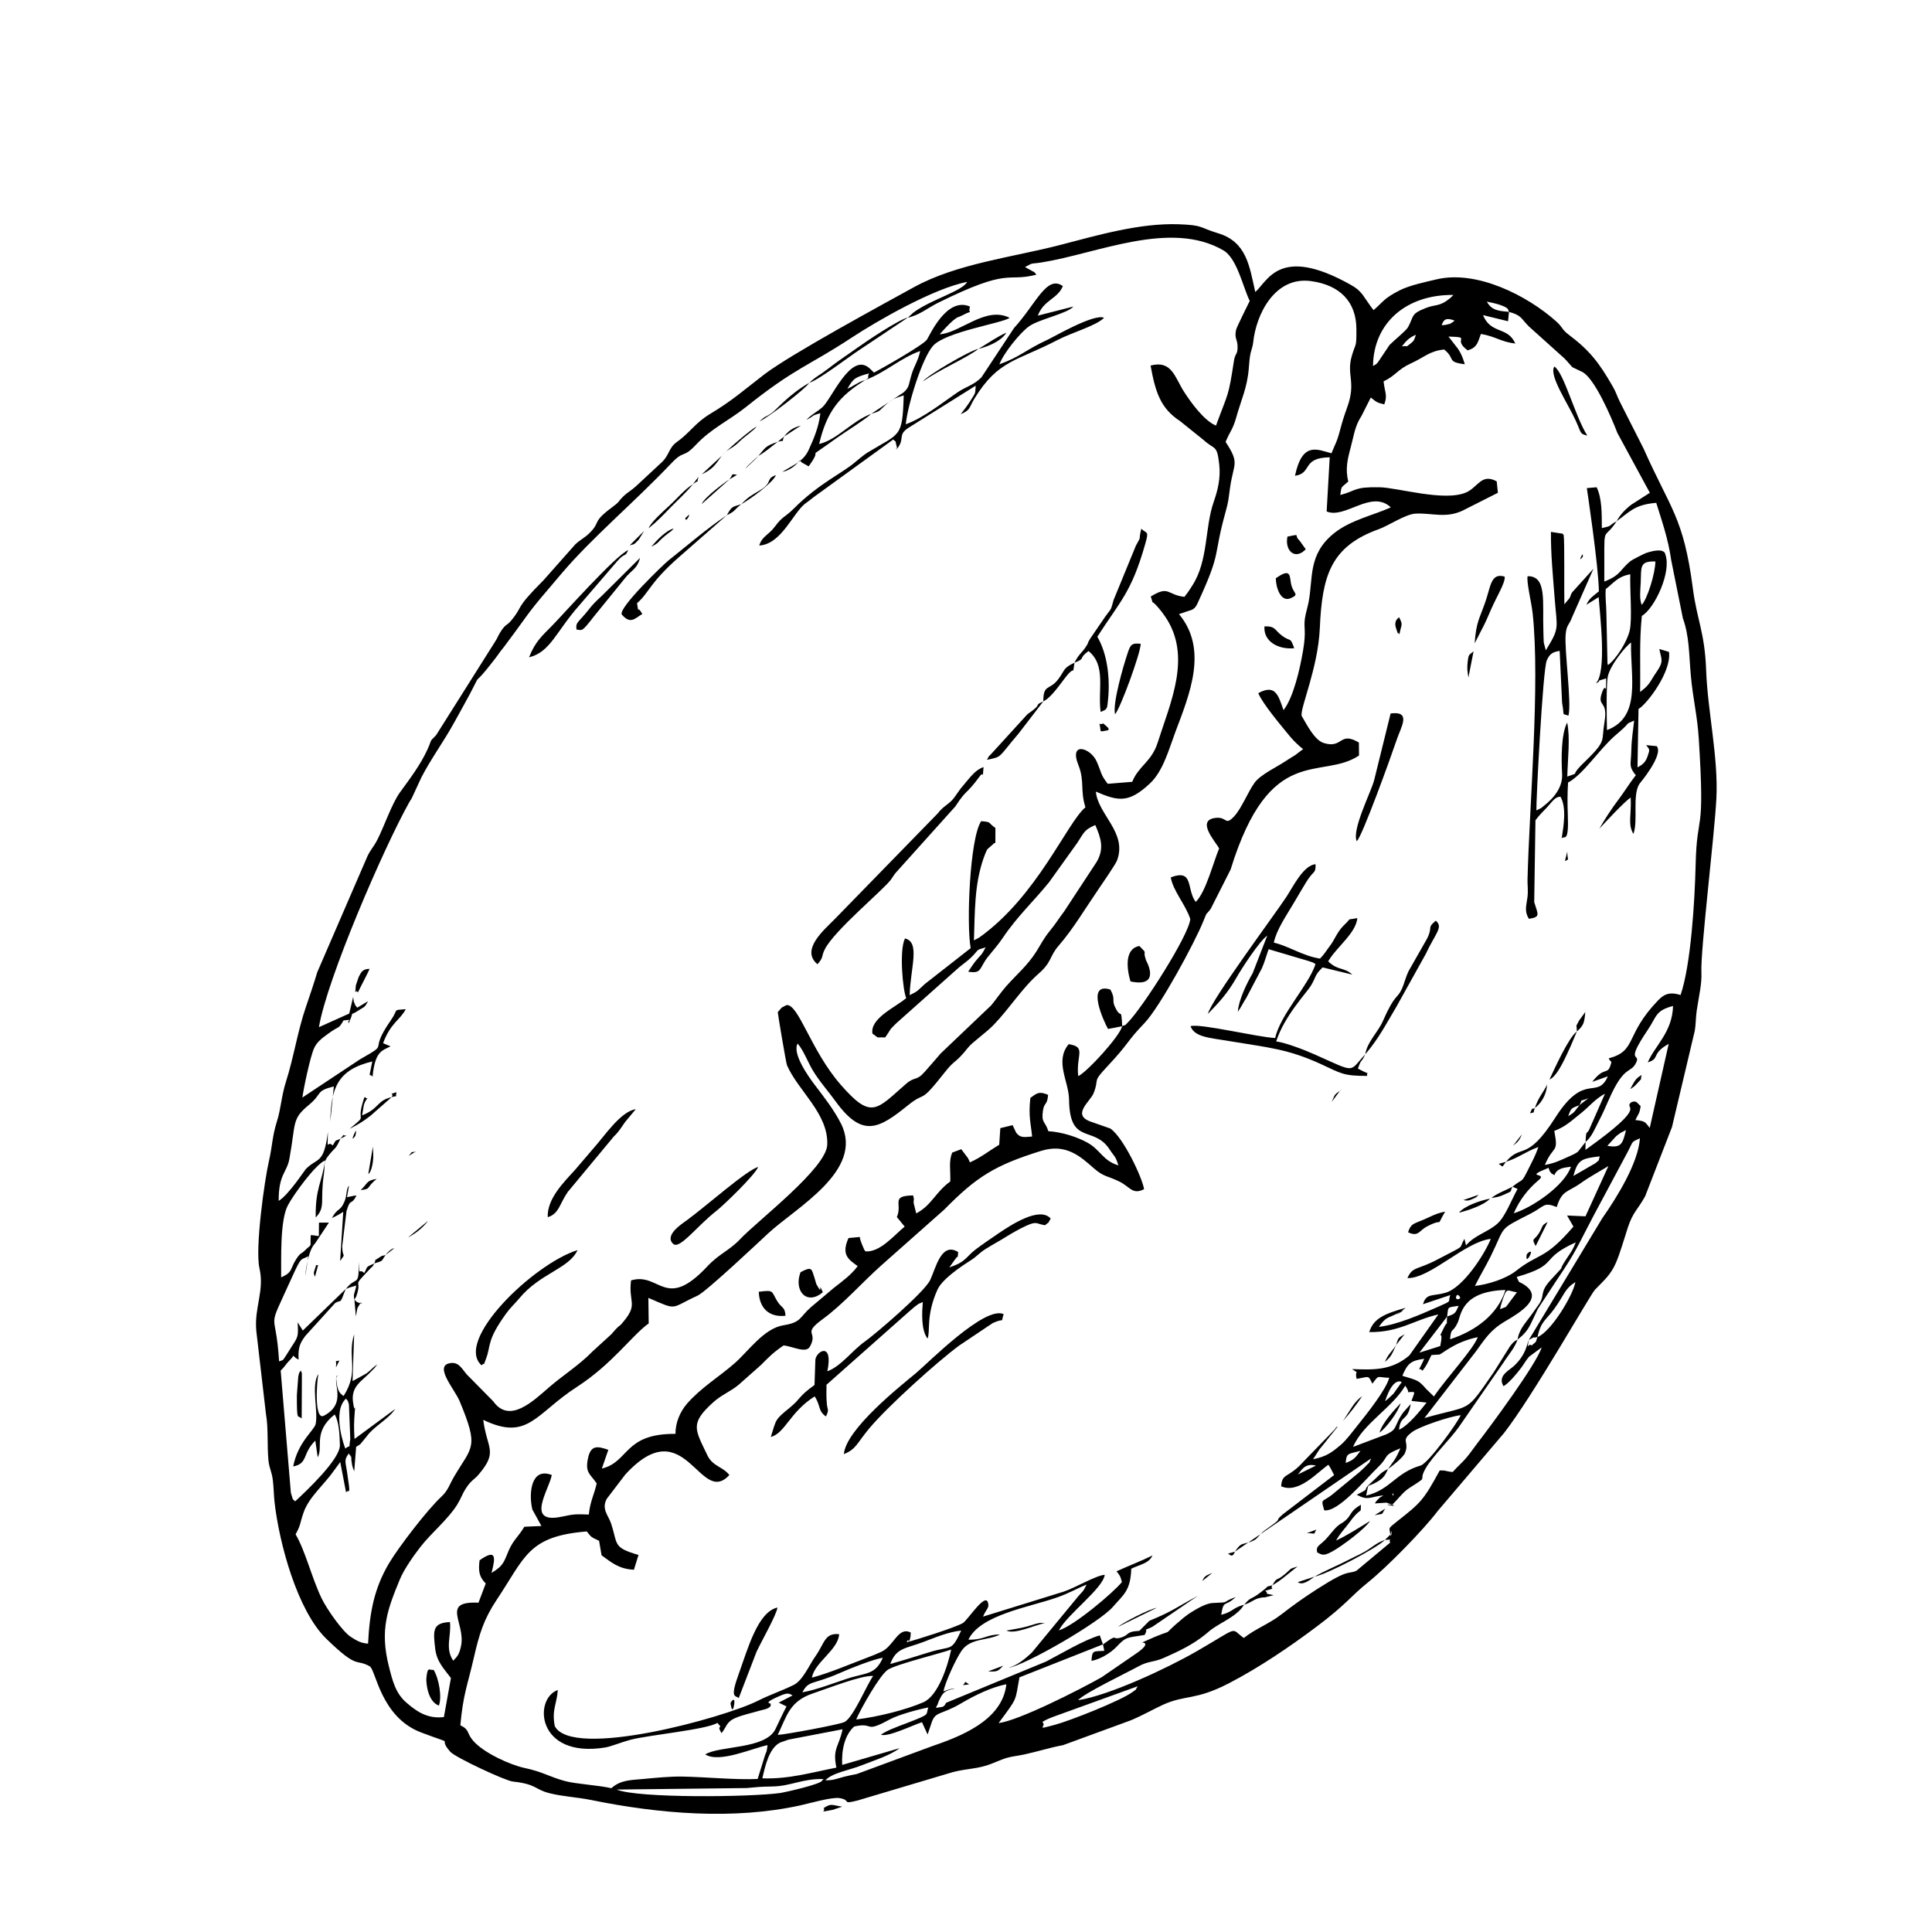 <?xml version="1.0" encoding="UTF-8"?>
<!-- Uploaded to: ICON Repo, www.svgrepo.com, Generator: ICON Repo Mixer Tools -->
<svg fill="#000000" width="800px" height="800px" version="1.1" viewBox="144 144 512 512" xmlns="http://www.w3.org/2000/svg">
 <g fill-rule="evenodd">
  <path d="m307.4 618.25 34.445-0.398c2.766-0.258 3.59-0.367 6.852-0.418 4.981-0.09 7.902-2.113 13.598-1.973-0.141 0.129-0.336 0.168-0.418 0.418-0.328 0.98-10.145 3.152-11.047 3.281-7.914 1.109-37.863 1.43-43.43-0.914zm58.254-5.812c-6.465 1.258-12.684 3.106-19.625 2.836 0.754-3.312 1.805-8.074 4.769-9.5 0.059-0.031 1.953-0.695 2.172-0.754l14.32-2.746c-1.012 4.809-2.707 5.019-1.637 10.164zm-2.894 3.363c1.734-1.992 6.457-2.699 9.711-4.016 2.957-1.191 7.25-2.469 9.945-4.504l-15.223 4.441c-0.227-3.957 0.676-7.973 3.184-10.184 5.562-1.238 2.379 1.965 9.43-1.875 2.231-1.219 7.328-2.617 10.227-3.172-0.883 2.102 1.109 1.539-6.18 4.324-2.223 0.844-4.91 1.824-6.398 2.894 1.785 0.715 8.164-2.391 10.871-3.312l1.496 3.262 0.941-2.766c1.07-3.57 2.34-2.191 7.883-5.453 3.898-2.301 8.211-4.344 12.051-5.098-1.062 9.77-12.527 13.953-19.953 16.512l-19.695 7.281c-5.633 1.043-5.356 1.676-8.293 1.668zm57.461-15.453c0.832-0.535 1.656-0.902 3.016-1.418l22.266-8.055c-0.891 1.348 0.051 0.484-1.258 1.457-3.332 2.461-16.918 7.746-20.508 8.707-6 1.617-2.082 0.516-3.512-0.695zm-70.117 3.422c2.43-5.047 3.106-8.914 9.332-11 3.926-1.309 12.863-4.859 15.969-4.621-1.617 2.121-5.227 11.027-7.617 12.207-1.367 0.676-15.77 3.344-17.684 3.41zm6.527-11.297c1.773-3.301 2.648-1.875 10.086-5.176 2.469-1.102 8.719-3.59 11.238-3.977-2.023 4.66-4.453 3.879-9.668 5.613-3.066 1.012-8.332 3.023-11.652 3.539zm14.27 7.199c1.199-2.809 6.289-11.863 8.422-13.199 2.371-1.488 13.824-4.266 16.75-5.324-0.871 4.203-3.391 12.219-7.367 13.965-4.594 2.012-12.25 3.918-17.801 4.562zm9.023-14.688c1.578-4.312 3.957-4.035 8.609-5.781 3.332-1.238 6.703-2.727 10.195-3.086-2.707 5.762-2.41 3.887-8.352 5.711-3.688 1.121-6.871 2.16-10.453 3.152zm133.16-44.816c-0.012-0.141-0.168-0.289-0.07-0.375 0.09-0.07 0.277 0.168 0.297 0.188l-0.129 0.457c-0.012-0.012-0.09-0.168-0.098-0.27zm-25.109-5.426c1.109-1.418 1.965-3.023 4.769-2.352zm12.645-3.043c0.219-2.707 0.586-2.312 3.918-3.215-1.379 1.844-1.734 2.398-3.918 3.215zm-264.92-17.047c0.438 0.676 0.406 0.141 0.773 1.586l0.355 9.094c-0.477 3.164 0.258 1.25-1.309 2.547-0.188-0.27-3.629-9.809 0.18-13.23zm276.14 18.645c0.805-0.516 4.016-3.016 4.512-4.266 1.258-3.184-1.359-3.106 1.914-5.555 1.895-1.418 9.898-4.117 12.844-4.441-0.941 2.184-8.598 12.742-10.621 13.34-6.766 1.984-7.973 6.426-14.441 7.973 0.824-3.879-0.02-1.875 3.023-3.711 1.438-0.863 1.973-1.539 2.766-3.344zm-9.262-5.852c2.598-6.16 10.484-10.441 13.816-16.215 1.875 2.629-0.535 1.496 2.312 1.668 0.031 0.148 0.051 0.367 0.051 0.426l-0.695 1.934 3.996 0.438c-1.715 2.184-4.801 6.078-7.301 7.191 0.398-4.098 2.312-2.031 3.094-6.805l-1.875 2.102c-0.625 0.824-1.07 1.566-1.398 2.25-1.09 2.223-0.863 2.578-3.172 3.668zm8.469-12.078c2.191-6.766 4.422-5.109 4.441-5.109l-2.191 3.074c-0.914 0.914-1.129 1.062-2.25 2.031zm38.102-16.266c2.59-1.34 0.09-0.297 2.312-0.773-0.734 1.844 0.098 0.734-1.539 2.223-1.109-0.762-1.32 1.805-0.773-1.449zm-25.797 3.996c0.398-0.059 1.934-0.09 2.102-0.129 0.793-0.219 4.066-3.363 10.176-4.613-1.238 3.293-8.242 10.75-11.625 15.73l-2.043-1.984c-2.023-2.34-2.223-2.262-6.328-3.5 1.41-3.344 2.312-4.027 5.793-4.512-1.902 4.363-1.559 1.863-0.457 3.172 0.98-1.219 1.328-1.992 2.379-4.164zm4.144-10.184c-0.246 3.41 0.406 0.375-0.891 3.043-1.984 4.055 0.16-0.566-0.934 4.769l-5.523 1.746zm0 0c0.355-2.887 0.012-2.32 3.055-2.867-0.934 2.184-1 2.102-3.055 2.867zm2.359-5.137c0.297-1.367 1.09 0 1.09 0.031 0.09 0.656-1.238 0.695-1.09-0.031zm-1.578 11.148c0.297-3.371 0.605-1.41 2.023-4.402 0.883-1.875 0.891-8.332 12.656-8.668-2.031 6.586-8.074 10.918-14.68 13.07zm13.25-7.973c0.039-0.238 0.098-0.535 0.148-0.703 0.051-0.168 0.109-0.465 0.168-0.664 1.539-4.949 1.41-3.422 4.164-3.133l-2.043 2.746c-1.211 1.539-0.289 0.863-2.441 1.754zm9.926 7.379c0.922-4.285 2.203-4.383 4.434-7.469 2.836-3.918 2.656-5.215 5.613-7.102-0.742 3.789-6.574 13.258-10.047 14.57zm-5.266 0.664c-0.812 0.504-0.504 0.141-1.32 0.934-0.148 0.148-0.535 0.645-0.676 0.812l-4.324 6.894c-7.754 11.176-5.394 8.461-18.379 12.16l13.637-17.645c2.488-3.422 3.828-5.684 7.785-8.012 4.016-2.359 10.285-6.148 5.078-9.641-1.727-1.152-1.152-0.059-2.055-2.094 11.594-3.324 5.684-4.672 15.66-9.164-0.754 1.926-1.199 2.488-2.16 3.918-3.402 5.039 0.457 0.695-4.414 5.969-3.184 3.453-1.457 3.918-3.164 6.496-0.078 0.117-0.227 0.297-0.316 0.418l-1.566 2.223c-1.598 2.25-3.363 3.887-3.789 6.734zm10.363-35.117c1.398-4.551 2.945-3.867 6.457-6.398 2.004-1.449 5.066-3.152 7.238-4.461l-6.078 13.32-4.879-0.219 1.688 2.938c-7.668 8.945-9.133 6.934-15.145 11.684-2.797 2.211-7.547 3.648-10.957 4.047 1.289-2.656 2.617-4.731 4.184-7.875 4.035-8.141 1.773-6.812 10.434-11.227 3.977-2.023 3.453-3.234 7.062-1.805zm-11.387 1.645c1.605-3.668 3.828-6.457 6.637-8.816 2.469-2.074-4.363-0.426 2.609-3.234 0.051 0.098 0.051 0.289 0.07 0.328l0.277 0.676c0.039 0.07 0.238 0.289 0.277 0.336 0.051 0.07 0.355 0.457 0.398 0.328 0.051-0.141 0.309 0.238 0.465 0.336 0.715-1.824 2.289-2.004 4.414-2.289-1.688 4.988-10.207 10.84-15.145 12.336zm15.797-9.879c1.152-4.266 2.062-4.641 7-5.188-0.547 1.578 0.27 0.535-1.152 1.805l-5.852 3.383zm11.344-10.551c1.469-1.121 1-0.785 2.598-1.605-0.891 3.688-1.27 4.809-4.938 4.164zm-9.73-8.223c-1.43 1.754-1.031 1.754-2.984 2.926 0.805-2.231 0.793-2.055 2.984-2.926zm0 0c1.07-2.012-0.398-0.684 2.359-1.824zm1.617 9.758-2.004 2.57c-0.605 0.516-1.766 0.992-2.449 1.301-2.418 1.07-3.551 1.707-6.336 2.231 2.289-5.473 3.688-2.836 2.5-9.023 3.106-1.18 4.523-2.699 7.199-4.801 1.883-1.496 3.75-3.789 6.227-5.059l-3.887 8.855c-0.992 2.598-1.07 0.031-1.25 3.926zm0 0c1.598-1.25 2.5-3.609 3.461-5.426 0.98-1.875 1.746-3.57 2.637-5.625 4.195-9.66 5.871-6.894 7.328-10.016 1.25-2.688-3.195 0.645 3.113-8.719 2.34-3.473 1.965-5.047 6.644-6.246-0.188 6.981-4.809 10.492-6.695 14.938 3.371-1.012 0.715-2.191 5.543-4.898l-5.027 22.273c-1.238-1.559-1.129-1.824-3.809-2.082 0.793-1.695 1.121-1.625 1.398-3.711-1.07-0.902-1.062-1.559-2.519-0.992-2.312 1.992 5.434 0.098-12.098 12.605l0.02-2.102zm-48.695-210.82c1.09-1.348 1.805-2.289 3.731-3.086-0.457 1.32-0.406 1.547-1.418 2.32-1.715 1.309-0.27 0.418-2.312 0.762zm-74.113 180.14c-0.586 2.637-9.312 12.168-11.645 13.238-0.625-5.644 2.289-7.715-2.527-8.469-3.777 4.551 0.051 9.859 0.098 14.68 0.141 12.25 6.527 6.754 10.723 13.18 1.438 2.211 1.477 1.539 2.352 4.254-4.055-1.172-4.781-4.106-8.113-5.969-2.867-1.598-6.852-2.856-10.453-3.086-0.824-2.699-1.883-2.074-1.449-5.316 0.336-2.488 1.16-1.359 1.387-4.312-2.43-1.043-2.984-0.426-4.699 0.805-0.547 4.852 0.129 6.812 0.465 10.234-1.855 0.117-3.106 0.547-4.266-1.082l-0.902-1.926-3.262 0.793-0.289 4.402c-2.738 1.637-4.82 3.363-7.773 4.672-0.098-0.18-0.188-0.426-0.238-0.555-0.059-0.117-0.168-0.398-0.246-0.547l-1.797-2.391-2.418 0.902c-0.953 2.43-0.398 4.582-0.496 7.644-3.898 2.816-4.981 6.348-9.023 8.469l-0.695-2.777c-0.039-1.258 0.277-0.309-0.129-1.992-6.109 0.129-2.738 2.102-4.312 5.742l2.074 2.519c-2.926 2.418-6.535 6.852-10.402 6.574-0.109-0.129-0.258-0.336-0.309-0.438l-0.664-1.559c-1.527-4.184 0.832 1.219-0.527-1.816l-2.984 0.27c-2.043 4.531 0.117 5.754 2.43 7.438-1.656 2.289-4.125 4.066-6.348 5.801l-6.09 5.129c-3.004 2.648-2.469 3.988-7.18 4.742-5.258 0.832-9.223 6.785-13.09 10.164-4.008 3.492-8.887 6.438-12.547 10.66-1.836 2.121-3.066 5.078-3.035 7.965-13.734-0.098-12.207 7.418-19.508 9.195l1.715-4.969c-3.004-1.031-4.781-1.367-5.484 2.738-0.605 3.473 0.812 3.75 2.398 6.18-0.762 3.312-1.707 4.602-2.082 8.242-3.293-0.117-3.809-0.168-7.043 0.535-10.047 2.184-3.43-7.199-2.777-11.02-5.543-2.141-6.012 4.871-5.277 8.527 0.039 0.207 0.07 0.406 0.117 0.594l2.418 4.394-4.531 0.199c-1.516 2.57-2.875 3.461-4.086 6.188-1.309 2.984-1.281 4.066-4.613 6.051 1.129-4.246 1.258-6.477-3.164-3.344-0.336 2.836-0.148 4.332 1.637 6.148l-1.926 5.086c-10.145-0.484-3.332 5.387-4.621 11.465-0.465 2.184-0.883 2.699-2.074 3.906-2.25-3.391-0.438-6.555-0.863-10.246-4.582 0.238-4.512 2.113-3.898 7.152 0.418 3.453 2.449 5.375 4.156 7.688l-1.863 10.344c-4.562 0.555-7.496-1.727-9.957-3.848-2.906-2.508-3.699-5.93-4.641-9.668-2.43-9.699-0.316-15.066 2.894-22.898 1.16-2.816 3.719-6.406 5.516-8.719 2.856-3.668 7.328-7.309 9.73-11.195 1.18-1.926 1.152-2.519 2.359-4.383 1.309-2.031 2.152-2.223 3.262-3.512 5.305-6.219 2.25-6.824 1.258-14.551 11.863 5.754 13.855-1.645 24.824-8.719 9.391-6.07 14.699-13.766 19.031-16.828l-0.09-6.766c7.992 3.441 5.555 2.816 13.023-0.586 2.281-1.031 16.531-14.469 18.684-16.473 7.328-6.824 25.527-16.641 19.379-29.047-1.805-3.641-4.769-7.418-6.941-10.273-1.797-2.352-6.09-8.43-4.582-11.027 1.855 2.211 2.688 5.188 4.594 8.043 1.773 2.676 3.668 4.809 5.453 7.269 7.09 9.777 11.445 7.309 19.16 1.07 5.078-4.098 2.738 0.199 9.867-8.867 2.699-3.43 2.59-2.023 6.16-6.527 1.082-1.348 4.613-3.769 6.742-5.969 4.254-4.414 7.477-9.688 11.902-13.559 3.539-3.086 2.816-4.543 5.297-7.398 3.898-4.492 7.07-9.906 10.512-14.914 1.012-1.488 4.551-6.606 4.949-7.656 2.785-7.387-5.039-12.129-5.613-18.258 5.949 2.57 8.727 3.125 14.398-2.223 3.461-3.273 5-9.113 6.656-13.516 3.777-10.047 8.797-21.906 0.98-31.301l3.441-1.152c0.953-0.484 1.27-1.258 1.605-1.984 6.406-13.926 3.84-11.535 7.328-24.039 0.742-2.656 0.715-3.144 1.141-6.188 0.953-6.844 2.688-6.398-1.16-12.27 1.191-2.875 1.926-3.293 2.797-6.418 1.301-4.68 2.938-7.945 3.344-13.023 0.109-1.367 0.207-2.856 0.484-4.125 0.129-0.566 0.594-1.824 0.684-2.766 0.734-7.398 5.691-17.594 15.312-16.285 7.695 1.051 12 5.484 12.039 12.676 0.031 5.086-0.141 3.512-1.18 7.023-1.566 5.238 1.199 6.941-1.23 13.676-0.863 2.398-1.289 3.731-1.945 6.207-0.852 3.234-1.211 3.422-2.25 6.051-3.84-1.023-7.734-3.152-9.668 5.961 4.652-0.645 1.656-4.781 9.203-4.898l-0.812 14.352c4.91 2.082 11.832-5.93 17.008-1.082-4.453 2.023-10.641 3.363-14.938 6.766-7.141 5.664-5.582 11.969-6.883 18.477-0.289 1.418-0.793 3.023-0.953 4.215-0.367 2.688 0.426 3.086-0.496 8.551-0.812 4.781-2.527 12.348-5.168 15.73-1.387-3.945-2.141-6.992-6.695-4.504 1.211 2.906 6.269 8.855 8.5 11.582 0.793 0.961 2.527 2.648 3.391 3.242l-2.242 1.688c-0.871 0.527-1.238 0.734-2.289 1.43-2.352 1.586-6.785 3.641-8.34 5.801-1.805 2.508-3.453 6.832-5.434 8.926-2.469 2.617-1.734 0.031-4.891 0.387-5.258 0.594-0.098 6.219 0.941 8.082-1.625 3.906-3.559 11.652-6.219 14.184-2.539-3.453-0.426-8.828-6.606-6.508 0.594 3.559 3.969 7.289 5.168 11.02-0.199 4.098-12.832 23.84-16.652 27.551-1.172 1.141 0.012 0.227-1.41 0.863zm87.285-186.38c-2.074 1 1.172-0.336-0.98 0.387-0.594 0.199-1.031 0.148-1.625 0.246 0.555-1.875 1.559-1.926 3.422-1.238-0.129 0.109-0.297 0.27-0.387 0.316-0.09 0.051-0.316 0.227-0.426 0.289zm15.223-2.914c3.363 0.902 3.152 1.727 5.258 3.84l9.441 8.488c0.586 0.566 1.895 2.152 2.121 2.34l2.508 1.199c3.262 1.488 7.746 11.902 9.41 16.227l8.598 15.848-4.949 3.172c-1.707 1.34-2.906 2.637-3.867 4.363 3.383-2.371 4.66-4.414 10.512-4.871 1.387 4.492 3.203 9.609 3.957 15.152l3.094 15.41c1.734 4.801 1.605 9.461 2.102 15.066 0.586 6.555 1.715 10.531 2.113 16.82 1.715 26.977-0.484 18.637-0.832 33.582-0.227 9.5-1.27 26.57-3.996 34.402-3.086-0.973-4.504-0.078-5.949 1.418-8.945 9.293-5.516 13.359-13.09 15.363 0.566 1.32 0.98 0.309 0.457 1.914-0.844 2.559-1.637 0.16-4.82 4.312l4.137-1.457c-2.875 6.438-6.051-1.398-13.906 10.91-7.668 12.012-9.004 6.785-13.09 11.723 3.164-0.953 5.324-2.746 8.59-3.906-0.832 2.391-1.637 3.816-2.699 5.941-1.953 3.918-1.238 2.191-4.176 4.582l1.359 0.586c-1.566 2.758-3.254 7.34-5.316 9.172-2.59 2.32-5.988 3.016-8.352 5.793l-0.418-1.746c-1.773 3.094 0.805 1.27-7.152 5.484-5.375 2.848-6.606 1.797-7.953 4.93 6.039 0.148 15.262-9.641 22.086-10.395-1.516 3.84-7.231 12.922-12.031 14.293-3.461 0.973-5.039 0.02-5.93 3.016l7.238-2.418c-0.832 2.074 0.953 1.258-3.492 3.215-4.422 1.945-10.613 4.68-15.453 5.207 1.973-2.797 2.418-2.223 5.078-3.648 4.266-2.289-3.41 2.312 1.043-0.594l0.992-0.812c-5.188 1.496-8.527 2.656-9.648 6.445 8.012 0.109 11.949-3.281 18.309-4.68l-7.688 10.871c-4.809 4.086-9.648 3.797-15.184 3.609 2.262 1.559 0.566-0.012 1.219 2.598 2.977-0.496 2.977-0.852 3.609 0.18 0.078 0.129 0.465 0.871 0.574 1.09 1.844-2.519 1.082-1.645 4.453-1.559-0.832 3.144-5.93 9.551-8.359 12.574-1.387 1.727-2.977 3.926-4.512 5.227-2.269 1.902-3.719 3.074-7.32 3.789l1.746-2.688c0.566-0.734 1.141-1.348 1.688-2.074 0.992-1.32 2.914-3.559 3.152-3.996-1.25 0.852 0.129-0.07-1.34 1.367l-7.754 7.984c-4.117 4.602-5.664 2.894-5.949 6.566 4.633 2.082 9.621-3.75 12.527-5.703 0.613 0.852 1.062 1.914 1.516 2.727l-13.559 10.375c-2.996 2.578 1.051 0.141-4.731 4.215-2.379 1.688-1.449 2.57-5.008 3.43-1.449 0.355-1.695 0.398-3.004 2.281l36.102-24.703c-1.031 2.184 0.109 0.367-1.219 1.836-0.547 0.613-1.07 1.043-1.883 1.805l-7.387 6.09c-2.59 1.945-2.848 0.852-1.926 4.027 3.738 0.445 10.375-7.644 14.488-11.684 2.777-2.727 0.871-2.828 5.684-4.762-1.301 3.113-1.855 3.43-3.281 5.484-2.094 1.023-2.262 1.668-4.273 3.441-3.195 2.809 0.227 1.238-4.016 3.391 3.125 1.617 3.195 0.594 7.051 0.16-1.281 0.914-0.398 0.051-1.359 1.012-0.863 0.871-0.504 0.586-0.863 1.121l3.086-0.207c0.09 0.02 0.289 0.129 0.367 0.148 4.762 1.449-2.977 0.051 1.109 0.398 1.457-1.32 2.816-3.312 4.504-4.394 5.711-3.66 2.102-1.289 4.402-5.285 1.797-3.125 6.555-7.785 8.707-10.82l11.941-17.238c1.449-2.281 2.758-3.551 3.699-6.031 2.449-1.934 3.004-3.043 4.375-6.039l0.934-1.992c0.09-0.141 0.207-0.328 0.297-0.477l4.762-7.25c5.356-7.902 5.484-8.984 9.797-17.137l9.125-17.059c1.418-2.746 0.734-2.281 3.125-3.391-0.445 6.566-6.109 15.68-9.969 21.176l-19.488 32.281c-0.605 1.387-0.664 3.629-3.668 6.644-1.469 1.469-4.723 2.758-3.035 5.602 1.387-0.742 3.551-3.352 4.602-4.75 0.785-1.043 1.34-2.094 2.172-3.055l3.344-2.469c-1.379 4.434-13.477 20.777-17.047 25.398-0.902 1.18-1.973 2.746-2.906 3.828-1.281 1.508-2.082 2.055-3.629 3.797-2.488-0.258-1.219-0.418-3.43-0.426-4.285 7.875-4.988 8.551-11.266 13.477-2.5 1.965-2.055 1.773-1.965 2.668 0.348 3.301 0.742-1.895 0.199 0.812l-1.508 1.469c2.57-0.148 0.742-0.227 1.43 0.684l-8.977 7.488c-2.262 1.012-1.754-0.695-10.215 4.731-3.789 2.43-6.238 4.176-9.648 6.812-3.332 2.59-6.902 3.809-9.977 6.269-3.719-2.648-0.773-3.242-12.438 3.492-7.926 4.57-23.285 11.742-31.496 13 1.785-1.953 12.355-6.973 16.066-8.996 2.656-1.457 3.957-1.012 6.742-2.25 4.137-1.836 7.644-3.512 10.98-6.219 1.043-0.832 1.109-1.023 2.539-1.953 2.547-1.656 6.07-3.164 7.676-5.902-3.086 0.844-2.887 1.875-6.059 2.688 0.684-4.227 0.941-1.914 3.84-4.711-4.227 1.547-1.051 1.359-6.078 1.578-1.855 0.07-4.562 1.695-6.438 2.926-0.02 0.012-1.191 0.902-1.32 1-7.688 6.387 0.02 1.539-10.957 6.535 0.012 0 2.617 0-1.387 2.797l-9.344 6.418c-6.078 3.43-21.969 11.484-27.305 12.148 5.129-6.973 4.305-5.465 5.523-12.121l22.125-8.738-0.832-2.391c-4.273 1.25-10.246 4.879-14.223 6.934l-26.52 10.949c-0.645 1.34-0.891 1-2.676 1.328 0.109-0.207 0.246-0.742 0.297-0.633 0.039 0.117 0.188-0.465 0.246-0.613 0.07-0.148 0.168-0.438 0.246-0.613 1.043-2.25 1.477-2.699 4.246-3.262-0.852-0.059-2.031 0.406-3.066 0.773 0.594-2.758 3.41-8.785 4.871-10.859 2.352-3.324 6.871-2.57 10.117-4.227-3.492-0.051-4.144 1.449-8.359 1.367 3.144-6.586 15.977-8.57 23.316-11.129 3.602-1.258 5.176-2.332 8.023-3.473-1.09 2.184-1.102 1.734-2.371 3.281l-12.16 14.746c-1.773 1.656-3.848 3.383-6.227 4.047 4.473-0.656 24.219-12.078 27.738-16.195 2.719-3.172 4.66-4.176 4.84-10.078 2.152-1.082 4.731-1.387 5.613-3.512-2.836 1.418-6.586 2.856-9.52 4.195 0.805 1.023 1 1.16 1.43 2.848-2.281 2.816-12.684 11.602-16.711 12.812 2.184-4.234 11.672-11.066 12.16-14.719-2.16 0.07-7.992 3.519-10.918 4.461l-21.332 6.606c0.793-1.934 1.496-2.113 1.398-3.195-0.367-4.035-5.387 4.137-6.785 4.93-1.965 1.129-12.219 4.414-14.887 5.059 0.129-0.199 0.375-0.703 0.426-0.555 0.309 0.934 0.613-0.934 0.633-0.973l0.059-1.043c-3.371-1.688-4.402 3.551-7.805 5.109-1.41 0.645-2.312 1-3.699 1.527-4.613 1.746-10.105 4.106-14.68 5.316 0.625-4.016 6.981-7.348 7.199-11.523-3.887-0.367-3.809 2.371-6.297 5.883-1.656 2.34-3.324 6.406-5.801 7.606-3.402 1.656-6.098 2.488-9.391 4.144-9.164 4.602-49.23 15.562-53.863 6.754-0.844-4.375 0.527-5.793 0.805-9.582-6.508 2.281-5.672 18.168 12.516 15.234 1.586-0.258 4.473-1.457 6.715-2.043 4.93-1.289 20.332-2.719 23.047-4.484 1.902 2.043-0.496 0.059 1.09 2.719 1.379-1.566 1.18-2.977 3.769-4.047 1.914-0.805 4.074-1.238 6.316-1.902 0.914-0.258 2.133-0.406 2.777-1.043 0.051-0.051 0.16-0.238 0.188-0.297 0.02-0.039-0.012-0.246 0-0.297 0.012-0.051-0.117-0.246-0.109-0.289 0 0-2.223-0.039 2.856-2.133 1.617-0.664 2.074-0.586 3.043 0.02l-3.668 1.895 2.062 1.012c-1.102 2.082-2.012 4.144-2.945 6.039-2.656 5.367-14.758 4.312-18.594 6.676 3.758 2.391 12.547-1.676 16.523-2.449-0.398 2.707-0.168 1.102-0.695 2.727l-1.934 6.227c-5.731 0.289-13.586-0.516-20.062-0.633-2.894-0.059-7.231 0.348-10.195 0.633-3.234 0.309-6.059 0.219-8.508 2.449-3.559-0.812-9.363-1.09-12.328-1.902-4.254-1.16-5.731-2.398-10.66-3.453-3.848-0.824-10.93-4.016-13.695-7.281-1.746-2.043-0.832-2.856-3.344-4.035 0.773-8.379 1.836-10.293 3.629-18.121 1.387-6.051 2.59-9.988 5.949-15.043 7.676-11.523 8.34-16.93 23.93-18.207 1.34 1.707 1.16 1.469 3.262 2.481l0.656 3.84c2.488 1.785 4.504 3.641 8.578 3.828l1.211-3.918c-6.902-2.004-5.414-2.758-7.281-8.379-0.684-2.082-2.609-3.769-1.129-6.496l4.879-6.398c15.988-17.504 19.727 8.727 27.609 0.09-1.816-2.289-4.414-2.262-5.832-5.246-3.293-6.902-4.699-8.398 1.617-14.074 2.223-1.992 4.531-2.797 6.664-4.582l5.941-5.266c2.242-2.25 3.195-3.262 5.981-5.168 2.481 0.246 5.922 2.203 6.981 0.309 2.312-4.137-2.25-3.152 3.352-7.258 5.555-4.074 10.363-9.641 15.602-14.301l16.66-14.766c8.539-8.688 13.367-11.723 25.668-15.551 6.555-2.031 10.375 1.469 13.863 4.531 2.746 2.43 3.648 2.023 6.852 3.602 2.848 1.387 3.473 3.602 6.555 2.023-0.438-2.957-5.465-13.707-8.945-16.078l-4.981-1.746c-5.516-1.805-0.316-5.394 0.555-7.625 1.598-4.055-0.484-2.699 3.481-6.922 6.367-6.805 4.898-6.316 10.016-11.664 4.055-4.254 13.219-21.125 15.602-27.023 1.191-2.965 0.496-1.258 1.945-3.254l5.258-10.395c10.453-33.859 23.969-23.504 34.035-30.219l-0.039-3.441c-5.227-3.094-4.164 1.695-9.273 0.141-2.539-0.785-4.582-5.008-5.91-7.238-0.367-2.113 4.363-12.703 4.828-23.156 0.613-14.055 2.926-21.738 15.691-26.312 2.559-0.922 7.07-3.996 9.758-4.106 4.441-0.18 7.816 1.281 12.289-0.734l9.461-4.781-0.316-3.023c-4.055-2.231-4.988 1.578-8.113 2.938-5.801 2.508-18.141-1.301-22.98-1.379-6.922-0.109-5.852 0.863-10.363 2.055 0.336-2.578 0.199-1.805 2.113-3.582-0.793-3.344-0.246-5.691 0.656-9.055 0.902-3.402 1.109-5.664 2.867-8.34l2.449-4.852c1.539 1.18 1.41 1.289 3.57 1.816 0.914-2.418 0.168-3.023-0.18-6.098 3.262-1.566 3.711-3.164 7.231-4.762 3.582-1.617 4.879-3.281 8.828-3.688 3.094 2.488 0.535 3.301 5.465 3.906-0.535-1.797-0.961-2.809-1.785-4.074l-2.539-3.262c6.457 0.199 0.793 0.496 5.078 3.66 2.332-0.664 2.629-1.875 3.312-3.777 0.051-0.141 0.117-0.387 0.199-0.574 3.969 0.664 5.168 2.062 9.125 2.547-2.043-4.641-6.426-2.359-8.57-7.539l6.644 1.625 0.246-2.481zm0 0c-2.688-0.258-4.594-0.355-5.859-2.719 1.062 0.238 2.269 0.457 3.363 0.824 2.766 0.953 2.141 1.27 2.5 1.895zm-36.031 14.359c0.129-11.516 8.887-18.992 21.324-18.852l-0.883 0.852c-2.828 2.34-3.859 1.586-6.406 2.598-4.137 1.625-3.113 2.094-4.742 5.086-0.484 0.914-3.945 3.711-4.918 4.731l-3.016 4.504c-0.824 0.973-0.336 0.355-1.359 1.082zm-263.95 264.59c-1.547 1.18-1.477 1.387-2.856 2.41l-3.621 1.992 0.418-12.398c-1.914 6.078 1.469 9.668-2.797 16.355-0.398-0.367-1.418-0.676-1.785-3.152-0.418-2.867 0.078-1.926 0.445-2.449-2.301 1.328 2.777 7.359-3.879 10.82-2.648 1.379-1.875-9.301-1.449-11.039-2.043 2.875 0.031 10.035-0.754 13.289-0.398 1.645-4.723 4.789-5.93 11.195 3.996-0.785 2.312-3.332 5.859-6.852l0.633 4.422c1.566-2.785-1.367-6.644 4.492-11.344 1.211 1.945 1.309 5.633 1.387 8.094 0.129 3.711-8.887 12.18-11.863 14.938-0.613-0.824-0.398 0.316-1.129-2.289l-2.699-32.371c1.199-1.152 1.43-1.785 2.16-2.5 2.16-2.121 0.227-1.605 2.59-0.406-0.188-3.281 0.398-4.414 1.805-6.316l7.883-8.688c1.773-1.109 1.07 0.824 2.797-3.711l-11.367 11.008-1.379-2.184c0.219 3.777 0.148 3.828-1.645 6.535-0.426 0.645-1.18 1.945-1.469 2.332-0.883 1.25-0.465 1.051-1.797 1.477-0.891-14.895-3.629-6.695 3.41-22.273 2.629-5.82 2.289-4.441 4.332-5.582l-0.793 5.238c0.039-1.238 0.805-6.934 2.559-8.59l3.699-5.562-2.637 0.012-0.039 3.559c-1.34-0.16-1.895-0.289-2.141-0.246-0.207 3.688 0.496 2.023-1.566 4.066-1.152 1.141-1.031 0.398-2.25 2.242-1.734 2.609-0.852 3.531-4.027 4.871 0.051-4.871-0.355-15.055 1.785-19.09 1.488-2.809 7.211-10.73 9.84-11.902-0.793 5.981-2.59 7.258-2.469 15.133 2.699-2.836 1.102-4.203 2.152-11.367 0.477-3.273-0.367-3.086 1.539-5.406 1.625-1.992 1.387-0.953 2.867-4.106-1.547 0.812-0.922-0.098-2.043 1.797-1.598-1.578-1.379 2.231-1.281-3.609-1.07 8.855-2.875 6.715-5.922 9.938-0.277 0.289-4.543 6.824-7.129 8.352-0.02-7.141 2.152-7.387 2.848-11.156 1.754-9.648 0.555-10.465 5.168-14.281 3.711-3.055 1.598-3.629 6.606-4.898l-0.941 9.262c0.199-8.848 1.945-13.676 11.129-15.879-0.961 5.129-0.891 2.875 0.07 4.027 0.664-6.703 2.461-6.863 4.781-8.031l-1.992-0.824c2.012-5.445 4.512-6.109 6.012-9.023-3.688 0.348-1.734-0.246-3.977 2.977-6.356 9.133 0.328 5.453-8.191 10.344l-15.234 10.098c0.387-2.746 2.094-10.852 3.125-13.109 0.785-1.727 2.242-2.719 3.688-3.789 3.152-2.332 2.598-0.992 4.098-3.539 3.195-0.289 0.703-0.258 1.379 0.723 1.816-3.969-0.27-1.457 2.578-3.363 1.586-1.07 1.547-0.586 2.527-2.449l-2.848 1.707c-0.574-0.805-0.246 0.039-0.914-1.617-0.059-0.168-0.109-0.98-0.168-1.238l-1.043 4.414-8.031 3.609c2.113-12.754 17.246-47.703 23.992-59.703 0.109-0.207 0.484-0.734 0.594-0.934l2.57-5.562c2.59-5.019 5.871-9.391 8.699-14.551 1.387-2.539 2.856-5.109 4.227-7.695 3.699-7.062-0.387-0.148 6.574-9.164 0.586-0.754 0.684-0.941 1.25-1.715l1.328-1.707c8.262-11.059 4.809-7.172 15.145-19.281 8.184-9.609 18.812-18.387 29.098-29.207 3.352-3.519 2.977-1.121 6.457-4.84 4.027-4.293 8.758-6.418 13.199-9.957 13.18-10.531 16.355-10.723 27.996-18.379 6.844-4.504 21.777-13.09 30.664-14.816-1.289 2.469-9.531 4.641-14.203 8.094l-1.539 1.387c3.086-0.645 5.344-2.617 8.004-3.926 19.43-9.602 17.871-5.367 26.082-7.457-0.961-1.199-0.27-0.418-1.328-1.09l-1.688-0.934c2.441-1.34 1.41-0.742 4.422-1.23 14.707-2.332 34.164-11.387 48.199-3.164 3.59 2.113 5.195 9.898 6.934 13.367-0.398 0.871-3.473 6.902-3.629 7.695-0.477 2.312 0.387 2.391 0.406 4.461 0.02 2.141-0.633 1.645-0.953 3.66-1.508 9.816-1.41 8.094-4.769 17.227-3.203-1.32-6.723-6.246-8.488-8.996-2.441-3.816-3.223-8.41-8.848-6.914 1.289 7.109 2.676 11.367 7.805 14.707l6.207 4.988c3.066 2.797 3.582 1.121 4.184 6.508 0.406 3.641-0.387 6.832-1.488 9.988-2.379 6.883-1.387 15.5-5.633 22.078-0.375 0.586-0.754 1.191-1.16 1.773l-0.941 1.25c-4.68-0.516-3.988-3.125-8.926-0.09 1 2.914-0.367 0.238 1.863 2.785 0.793 0.914 1.27 1.527 1.984 2.578 7.109 10.473 1.387 22.66-2.023 33.383-1.617 5.066-5.047 6.148-6.734 10.363l-6.496 0.527c-1.984-2.559-1.566-2.856-2.938-5.941-1.617-3.621-7.387-5.387-4.828 0.992 1.695 4.203 0.418 6.703 1.863 11.168-4.91 4.098-12.766 23.594-28.195 34.551l-1.359 0.715c0.27-7.508 0.098-14.52 2.469-21.52 0.141-0.418 0.773-2.172 1.102-2.637l1.578-1.387c0.059-0.227 0.309-0.188 0.535-0.297l0.012-3.938c-2.211-1.547-0.852-1.559-3.777-1.805-3.043 4.582-3.926 27.262-2.785 33.648l-12.148 9.512c-1.914 1.734-1.754 1.875-4.016 2.945 0.188-7.16 2.887-14.055-1.238-15.023-1.586 3.086-0.574 13.824 0.328 15.797-2.57 2.289-9.699 5.336-8.945 9.43 2.102 1.41 0.477 0.891 3.371 1 1.617-2.242 0.812-1.695 2.945-3.758l16.613-14.797c1.121-0.934 2.102-1.547 3.281-2.699 2.203-2.16 0.953-1.805 3.789-2.617-1.309 2.449-1.129 1.727-2.707 3.688-0.785 0.992-1.289 1.855-1.926 2.758 3.731 0.625 2.848-0.934 5.246-3.945 1.527-1.926 2.617-3.074 3.918-5.008 3.816-5.684 8.141-9.66 12.238-14.707l7.496-10.465c1.914-2.875 1.734-3.371 4.781-4.742 1.516 3.5 2.441 6.289 0.328 9.84l-8.609 13.109c-1.586 2.102-2.262 3.293-3.797 5.156-1.586 1.934-2.242 3.352-3.539 5.426-2.418 3.809-5.297 6.141-7.992 9.203-1.418 1.617-2.699 3.512-3.957 5.039l-13.41 12.773c-1.656 1.965-2.738 3.152-4.184 4.809-2.281 2.629-2.578 1.152-5 3.254-7.894 6.883-9.145 9.559-17.297 0.227-7.984-9.152-11.195-21.551-14.398-21.105-1.934 1.07-0.742 0.18-2.289 1.863 0 0.426 2.191 13.496 2.441 14.062 2.887 6.715 11.047 12.852 10.672 21.105-0.289 6.277-18.438 20.055-23.156 25.062-2.738 2.906-5.516 3.828-8.59 7.109-11.238 12.031-12.586 1.457-20.25 3.75-0.723 5.883 1.875 6.199-1.875 10.762-1.457 1.785-0.613 0.625-1.902 1.895-0.645 0.645-0.645 0.715-1.387 1.559l-5.086 4.652c-3.441 3.551-7.707 6.207-11.473 9.461-4.293 3.711-10.504 9.75-14.797 3.711l-6.309-6.406c-1.727-1.496-2.418-4.027-4.898-3.738-4.789 0.566 0.953 6.863 2.301 10.105 5.148 12.398 3.371 11.852-1.387 19.863-1.328 2.231-1.625 3.769-3.473 5.473-3.688 3.422-11.316 13.359-13.844 17.613-3.879 6.566-5.137 12.793-5.562 21.312-1.754-0.129-2.766-0.613-4.57-1.785-2.152-1.387-6.309-7.25-7.754-10.246-2.578-5.324-4.273-12.527-6.883-16.938 1.469-2.637 1.023-2.688 2.172-5.93 1.418-3.996 5.582-7.457 7.945-10.891l1.715-2.34 1.547 8.055c0.754-1.211 1.348 1.816 0.238-5.543-0.406-2.648-0.812-3.106 0.504-4.789l0.445 0.824c0.98 3.242-0.633-3.371 0.246 1.16 0.148 0.773 0.109 1.457 0.734 2.699l0.496-6.426c0.18-0.129 0.438-0.258 0.555-0.348 0.117-0.078 0.398-0.227 0.527-0.336l1.715-2.082c1.883-2.668 5.731-4.504 7.559-7.281l-10.789 7.953c-0.188-3.453-0.141-4.254 0.07-7.219 0.238-3.371 0.07 1.457-0.465-2.59-0.586-4.293 2.508-5.574 4.949-8.223 1.418-1.547 0.09 0.168 1.438-1.688zm232.75-284.21c-1.527-6.742-2.25-13.289-9.828-15.57-5.168-1.559-3.809-2.152-10.473-2.391-10.254-0.367-21.531 2.914-31.281 5.453-12.547 3.273-27.441 4.93-38.887 11.227-7.816 4.312-32.668 17.754-39.711 23.156-5.625 4.324-8.371 6.863-14.262 10.402-4.055 2.441-5.406 5.047-8.926 7.527-2.012 1.43-1.914 3.344-3.797 5.195l-6.594 6.129c-1.586 1.516-2.441 1.797-3.699 3.016-1.727 1.695-0.656 1.16-3.066 2.957-5.375 3.988-2.836 3.731-5.91 6.773-1.258 1.25-2.41 1.727-3.75 2.977l-8.41 9.492c-8.055 8.074-5.078 6.496-8.668 10.801-1.141 1.367-1.418 0.723-2.894 3.144-0.555 0.914-0.645 1.359-1.32 2.398l-15.609 24.746c-1.973 2.004-1 0.953-2.25 3.699-1.855 4.106-4.691 7.844-7.32 11.445-2.191 3.023-4.234 9.172-6.039 12.637-0.934 1.805-1.766 2.598-2.559 4.234l-13.34 30.832c-0.805 2.766-2.023 6.316-3.106 9.5-2.055 6.039-3.144 13.109-5.168 19.457-1.23 3.887-1.34 7.16-2.379 10.473-1.32 4.184-1.191 6.426-2.113 10.434-1.219 5.227-3.731 23.348-2.547 28.531 1.387 6.051-1.418 10.402-0.832 16.641l2.559 22.016c0.676 3.75 0.277 8.461 0.664 12.328 0.219 2.16 0.871 2.809 1.172 5.324 0.227 1.875 0.227 3.809 0.438 5.691 1.238 10.988 6.059 28.75 13.695 36.199 8.551 8.32 7.688 5.188 11.516 7.32 1.656 0.922 2.867 13.469 13.656 17.543 10.207 3.848 3.816 0.703 7.715 5.117 1.328 1.496 14.551 7.668 16.562 7.883 6.398 0.695 5.762 2.121 9.809 3.113 3.422 0.852 7.34 1.051 10.918 1.773 18.098 3.699 37.887 5.316 55.52 1.418 2.398-0.535 8.352-2.242 10.336-1.914 3.293 0.547 0.316 1.754 4.809 0.625l23.773-7.082c4.008-1.328 6.973-1.121 10.422-2.203 1.727-0.535 3.641-1.488 5.117-1.945 1.496-0.457 2.984-0.566 4.75-0.941 3.738-0.812 6.852-1.836 10.363-2.488l17.922-6.566c2.996-1.238 5.891-2.906 8.57-4.137 5.93-2.707 8.539-1.062 17.496-5.711 8.074-4.195 16.086-9.648 23.168-14.957 7.856-5.883 9.152-8.152 13.676-11.781 5.047-4.047 14.598-13.797 18.477-18.914l17.543-20.629c7.816-10.055 22.809-36.605 24.098-37.973 2.371-2.5 4.156-3.879 5.582-7.18 1.102-2.539 2.269-6.656 3.144-9.312 1.328-4.098 2.738-4.91 4.594-8.312l7.109-18.336 6-25.348c0.336-1.676 0.289-3.75 0.555-5.523 0.625-4.164 1.379-7.012 1.238-10.145-0.258-5.871 3.43-35.891 3.969-46.016 0.566-10.879-2.32-23.188-2.707-33.938-0.355-10.137-2.43-13.359-3.519-21.73-2.481-19-5.93-20.984-13.062-37.09l-6.316-12.457c-0.871-1.805-0.953-2.43-1.883-4.055-3.629-6.316-6.098-9.5-11.691-13.715-1.844-1.398-1.488-1.895-3.254-3.473-7.644-6.844-21.066-13.695-31.746-11.148-2.957 0.703-7.141 1.578-9.73 2.894-4.203 2.141-4.285 2.945-6.934 5.258l-0.715-0.934c-0.09-0.129-0.227-0.328-0.328-0.465-0.098-0.129-0.219-0.316-0.316-0.457l-1.539-2.223c-0.934-1.152-1.547-1.734-3.273-2.699-18.824-10.523-21.859-0.883-25.18 1.965z"/>
  <path d="m576.25 314.28c-0.238 8.875 2.856 19.746-6.387 23.195-0.07-3.797-0.199-11.434 0.18-13.965 0.438-2.945 4.75-8.281 6.207-9.234zm-6.715-14.164c2.16-1.668 3.203-3.371 6.508-3.918-0.148 3.918 0.547 11.773-0.141 14.836-0.684 3.055-3.621 7.644-5.773 9.223-0.07-0.117-0.117-0.504-0.129-0.406l-0.297-13.559c-0.039-2.32-0.316-3.668-0.168-6.18zm9.57 4.176c-0.723-1.328-0.367-4.246-0.297-5.852 0.18-4.066-0.426-5.801 3.887-5.644-0.039 3.184-2.102 9.797-3.59 11.496zm-11.258 59.316c1.707-1.844 6.637-7.152 8.301-8.262 0.238 4.699-0.832 7.023 0.715 9.66 1.32-3.43-0.355-10.156 1.598-13.27 0.012-0.02 6.508-7.707 4.594-9.996l-2.809-0.27c0.891 1.238 1.109 0.891 0.316 3.133-0.695 1.945-1.965 2.34-2.609 2.758l0.27-15.473c2.281-1.309 8.809-9.957 8.074-15.125l-2.559-0.773c0.516 2.676 1.258 3.184-0.645 5.949-2.062 2.996-1.746 3.422-4.453 5.434 0.148-6.695-0.246-13.238 0.465-20.152 3.383-1.953 7.934-11.672 6.227-16.285-0.012-0.02 0.02-2.102-5.156-0.367-0.438 0.148-3.629 1.773-3.977 2.055-2.906 2.281-2.539 3.769-7.043 5.496 0.09-16.672-0.633-9.996 3.273-15.988-2.461 1.27-0.723 1.121-3.926 1.816-0.02-3.719 0.078-7.773-1.367-10.82l-2.609 0.227c0 0.02 3.086 20.359 3.195 27.352-1.438 1.191-2.59 1.855-3.301 3.559l3.242-2.023c0.355 4.918 2.211 19.984-0.773 22.898 2.379-1.211-1.082-0.207 2.766-1.367-0.098 5.504 0.039 0.484-1.102 3.75-1.43 4.086 1.695 1.754 0.633 7.953-0.844 4.852 0.645 4.641-4.613 9.828-0.961 0.961-1.34 1.25-2.223 2.25-1.965 2.231 0.387 0.973-3.004 2.25 0.117-4.691 0.812-10.336-0.031-14.32-1.617 3.094-1.566 9.738-1.34 13.617 0.207 3.559-2.242 6.484-5 8.59-1.547 1.18 0.645-0.207-1.816 1.082-0.098-2.289 1.695-37.309 2.738-39.711 0.742-1.727 1.488-2.269 3.43-2.57l0.645 13.777c0.723 3.996-0.219 2.598 1.676 3.402 0.914-3.363-1.141-17.605-0.723-21.648 0.246-2.481 0.805-2.141 1.656-4.363l5.703-12.934-5.664 6.269c-0.605 1.023-0.238 0.805-0.742 1.598l-1.309 1.559c-0.09-3.57 0.098-16.891-0.188-18.398-0.18-0.117-0.406-0.535-0.516-0.355l-2.848-0.445c-0.051 6.019 0.527 11.555 0.961 17.316 0.645 8.539 1.469 7.875-2.32 14.082l-0.547-2.082c-0.059-0.633-0.07-2.262-0.098-3.004-0.277-7.676 1.012-14.668-4.176-14.559-0.355 1.469 1.043 7.051 1.348 9.969 1.973 18.715-0.902 50.977-1.379 70.512-0.031 1.16 0.219 2.894-0.02 4.672-0.297 2.191-0.852 3.668 0.387 5.644 3.125-0.504 2.449-1.031 1.41-4.434l0.328-21.699c1.07-1.43 2.082-2.371 3.074-3.43 1.387-1.488 2.082-2.777 3.551-2.816 1.676 2.906 0.832 7.875 0.328 11.027 0.715-0.785 1.926 1.477 1.625-6.258-0.117-3.035-0.117-5.453 0.059-8.5 3.988-2.152 8.031-8.488 12.27-12.277 1.152-1.023 1.379-1.152 2.371-2.094 2.055-1.945 0.336-0.871 2.875-2.062-0.227 2.332-0.664 4.602-0.742 7.707-0.098 4.137-0.703 4.176 0.844 6.379 0.059 0.078 0.258 0.227 0.367 0.355-1.527 1.926-3.133 4.562-4.949 6.941-1.477 1.945-3.531 5.109-4.742 7.269z"/>
  <path d="m373.32 244.72c-1.617 0.516-1.102 0.336-2.539 1.121-1.855 1.012-0.297 0.277-2.211 1.199 1.578-2.848 2.172-3.094 5.723-4.086-0.676 1.477 0.496 0.891-0.973 1.766zm1.559 8.945c-5.176 1.953-9.055 6.922-13.797 7.992 1.992-8.539 5.375-12.773 12.238-16.938 5.434-2.074 9.453-5.941 14.539-7.695-0.535 2.508-1.457 3.75-2.113 5.691-0.98 2.906-0.574 3.848-2.34 5.316zm-17.207 1.598c2.391-1.129 1.012-1.031 3.738-1.754-0.477 3.809-1.668 6.555-3.113 9.738-1.438 3.164-4.234 4.016-6.973 5.82 1.883-0.387 3.57-1.676 4.512-2.965 0.199 0.141 0.484 0.117 0.586 0.426l1.875 1.062c4.551-6.207-2.191-0.566 7.348-7.457 1.953-1.418 7.965-5.148 9.234-6.465 2.481-0.715 1.992-0.723 3.699-2.262 1.797-1.617 2.559-1.895 4.918-2.629-0.348 11.375-0.902 9.867-9.59 15.152-0.824 0.496-2.527 1.902-2.957 2.281-3.621 3.203-9.699 5.684-16.594 12.574-2.332 2.332-2.945 1.973-4.988 4.742-1.816 2.441-3.344 2.469-4.164 5.047 5.949-0.375 8.938-8.699 12.277-11.195 0.785-0.574 1.27-0.914 2.082-1.586l21.176-15.332c1.25 1.387 0.277-0.504 0.793 1.438 0.734 2.719-0.594-0.457 0.059 1.199 2.398-2.828 0.168-3.688 3.043-5.652l17.941-11.238c-0.168 2.391 0 1.734-1.328 3.887-0.805 1.309-1.754 2.527-2.648 3.66 2.637-1.082 2.152-1.676 3.641-4.125 6.277-10.273 11.324-9.945 21.848-15.441 4.203-2.191 10.375-3.816 12.496-5.969-2.539-1.23-13.457 5.117-14.945 5.801-5.82 2.676-7.199 4.504-12.793 6.527 1.141-2.996 5.516-8.422 7.902-10.098 2.656-1.875 10.246-3.391 11.703-5.215l-9.41 2.41c1.566-4.215 5.195-4.356 6.625-7.824-4.266-3.055-7.031 4.621-12.953 11.129l-8.629 13.062c-1.984 2.023-4.117 2.449-6.426 4.027-3.797 2.59-8.996 6.773-13.625 8.391 0.566-5.406 4.383-17.594 7.231-20.785 3.383-3.769 18.398-5.988 20.293-7.418-6.336-3.234-13.051 4.016-18.527 4.363 0.742-0.871 2.578-2.848 3.519-3.629 1.438-1.191 1.211-0.734 2.379-1.348 3.719-1.965 1.41 0.297 2.121-2.371-6.168-2.707-10.672 7.676-11.395 8.746-1 1.496-12.484 7.953-14.043 8.758l-0.844-0.844c-0.098-0.078-0.336-0.297-0.445-0.398-4.949-4.227-10.016 8.461-12.457 10.484-1.785 1.488-2.41 1.547-4.195 3.281z"/>
  <path d="m505.82 423.38c-4.484 4.82-2.191 5.039-13.469 0.039-2.719-1.211-7.547-3.074-10.145-3.43 2.121-6.695 8.031-12.871 9.164-14.719 1.547-2.547 0.883-2.719 3.133-4.898l7.894 1.914c-2.379-2.113-3.769-0.961-6.418-3.519 2.141-3.731 7.328-7.387 7.734-11.465-3.203 0.645-1.328-0.219-3.301 1.637-0.973 0.922-1.598 1.797-2.262 2.938-1.16 1.984-0.785 1.559-2.004 3.195-0.934 1.238-1.289 1.934-2.332 2.965-4.699-0.734-8.043-3.223-12.238-4.234 0.734-3.473 3.223-6.981 5.445-10.762 1.211-2.055 1.863-3.184 3.074-5.168 2.16-3.531 2.57-2.141 2.547-4.852-3.223 0.277-5.91 5.871-7.707 8.617-3.004 4.594-20.102 27.562-20.816 31.043 2.914-3.016 5.188-5.406 7.656-9.77 1.211-2.133 5.949-9.48 8.062-10.969l-3.859 9.957c-1.496 2.539-3.719 7.062-3.938 10.215 0.852-1.141 1.387-2.371 2.25-3.68l4.125-7.844c0.703-1.539 1.27-3.621 1.785-5.039l10.652 3.152c1.785 0.594 1.023 0.375 1.773 0.805-1.844 5.633-9.324 13.359-10.691 19.578-4.75-0.227-20.082-3.969-22.434-3.125 1.152 2.938 4.82 3.016 10.957 4.047 9.363 1.578 14.809 1.934 23.691 6.031 5.316 2.449 5.852 3.106 12.199 3.086-0.484-1.516 1.766 0.336-2.488-1.934 1.023-2.957 0.773-1.199 1.945-3.809z"/>
  <path d="m395.57 479.88 1.488-2.062c1.109-1.617 0.613 0.18 0.871-2.004-4.461-2.809-5.93 4.227-7.41 7.387-1.496 3.203-14.527 14.34-17.367 16.355-3.352 2.379-6.219 6.477-9.898 7.856 1.625-7.836-2.816-5.484-3.172-3.113l-0.227 6.734c-4.402 3.152-3.5 3.512-6.586 6.039-3.945 3.223-3.481 2.906-5 7.746 3.797-1.023 5.059-6.606 11.625-10.762 1.668 2.547 0.824 3.809 2.984 5.316 0.934-1.902 0.398-1.645 0.246-3.281-0.16-1.746-0.117-3.363-0.098-5.117l21.73-19.262c0.012-0.012 1.598-1.379 1.605-1.387 1.863-1.348 0.289-0.375 2.184-1.27-0.188 2.559-0.527 7.398 1.27 9.68 0.793-2.012-0.477-6.031 2.598-12.914 1.199-2.699 5.793-5.902 8.668-7.707 1.973-1.238 2.242-1.965 4.266-3.215 2.074-1.289 3.215-1.855 5.168-3.074 1.605-0.992 3.621-2.152 5.336-2.938 3.035-1.387 2.688-0.555 5.078-0.188 1.547-1.301 0.398 0.039 1.516-1.766-2.957-3.344-10.641 1.785-13.715 3.84-1.707 1.129-4.898 3.363-6.168 4.332-2.727 2.102-2.488 3.281-6.992 4.769z"/>
  <path d="m360.64 399.54c1.766-2.023 0.891-1.914 1.973-4.027 2.598-5.047 15.48-15.66 17.496-18.418 0.477-0.645 0.832-1.301 1.289-1.824l15.797-17.582c3.016-4.68 2.777-2.938 6.438-7.953 1.367-1.875 0.594 1.875 1.023-2.441-2.223 0.715-3.402 2.527-6.051 5.652l-1.863 2.609c-1.477 1.797-2.668 1.965-4.234 4.008l-27.305 28.016c-2.738 2.809-9.172 8.121-4.562 11.961z"/>
  <path d="m367.64 529.35c3.301-1.32 3.402-2.856 6.773-6.871 5.039-5.981 17.969-17.605 23.742-21.867l8.945-6c3.481-1.559 1.984 0.367 2.875-2.352-5-2.32-20.023 12.953-23.227 15.621-4.125 3.43-18.594 14.875-19.109 21.473z"/>
  <path d="m428.75 319.63c3.195-1.27 0.805-0.973 3.719-3.106 4.723 3.867 2.43 10.098 3.203 16.125 1.836-0.695 1.715-0.715 1.984-3.391 0.535-5.484-0.16-11.93-2.856-16.512 6.098-9.492 9.043-11.742 12.684-24.547 1.031-3.629 0.496-2.676-1.031-4.066-0.902 3.738 0.27 1.359-1.43 4.473l-5.922 14.43c-0.793 3.043-0.676 2.211-2.203 4.375l-3.977 5.82c-0.992 1.547-0.207 0.832-1.309 2.398-1.121 1.598-1.746 1.766-2.867 3.996z"/>
  <path d="m271.62 505.83c1-1.09 0.227 0.832 1.219-1.855 1.309-3.539 0.129-4.742 5.305-11.891 1.129-1.559 2.269-2.57 3.492-4.027 5.504-6.656 13.18-7.836 15.422-12.773-11.742 3.688-32.738 23.992-25.438 30.547z"/>
  <path d="m503.55 366.92c1.387-1.051 9.152-22.594 10.633-26.996 1.109-3.301 3.938-7.578-1.656-6.844l-4.414 17.883c-1.012 3.41-5.891 13-4.562 15.957z"/>
  <path d="m344.93 453.27c-2.926 0.695-13.883 10.453-18.902 14.102-1.43 1.031-6.012 3.996-3.648 6.246 1.707 1.637 6.199-4.613 11.562-8.797 1.844-1.449 10.008-9.301 10.988-11.555z"/>
  <path d="m289.15 466.57c3.004-0.891 3.113-3.519 5.316-6.695l12.27-14.777c1.102-0.992 1.773-2.102 2.926-3.758l2.809-3.383c-4.016 0.566-8.379 7.25-11.344 10.531l-4.801 5.613c-3.066 3.344-7.379 7.676-7.172 12.465z"/>
  <path d="m284.2 318.2c5.711-1.43 7.051-6.715 13.387-13.863l9.926-11.555c2.312-2.629 1.945-0.812 2.977-3.004-3.312 1.359-17.305 17.117-20.152 20.004-2.746 2.785-4.504 4.285-6.141 8.422z"/>
  <path d="m339.78 593.98 4.723-12.277c1.41-2.977 5.316-9.816 5.523-11.684-5.195 1.129-7.856 10.957-10.176 17.367-2.41 6.637-1.152 5.859-0.07 6.594z"/>
  <path d="m336.62 280.53c-5.246 3.481-10.949 8.422-15.551 12.059-1.082 0.863-13.121 12.367-12.309 14.242 2.359 2.777 3.519 1 5.465-0.117-1.668-2.938-0.734 0.871-1.41-2.856 3.273-2.856 3.242-5.277 11.066-12.168l12.734-11.156z"/>
  <path d="m505.82 423.38c3.5-4.027 5.633-8.23 8.242-12.586l7.754-13.934c2.668-5.684 4.731-7.129 2.676-8.867-2.469 2.082-0.664 1.449-2.281 4.711l-4.891 8.598c-0.934 1.953-1.082 3.184-1.883 4.91-1.16 2.488-1.797 1.172-4.93 8.312-1.398 3.184-4.156 5.496-4.691 8.855z"/>
  <path d="m493.07 555.41c1.348 0.695 1.734 1.043 4.324-0.445 2.559-1.469 8.52-5.961 9.668-7.875-2.926 1.785-6.012 3.777-8.984 5.168 1.102-1.992 2.211-3.004 3.648-4.938l0.684-0.922c2.676-3.262 2.102-0.922 2.242-3.641-2.977 1.746-2.352 2.59-4.047 4.144-0.922 0.832-1.27 0.723-2.211 1.586-1.121 1.023-2.152 2.527-3.172 3.559-1.578 1.605-2.547 1.656-2.152 3.363z"/>
  <path d="m443.59 404.09c8.332 1.766 4.137-5.555 4.137-5.562-0.07-0.188-0.109-0.398-0.18-0.594-0.734-2.242 0.762-0.891-1.605-3.234-3.957 0.703-3.371 5.981-2.352 9.391z"/>
  <path d="m441.4 415.96c-0.297-5.117-0.207-2.012-1.547-4.394-1.578-2.777 0.02-2.352-1.586-5.316-6.676-2.121-1.645 8.668-0.625 10.434z"/>
  <path d="m439.5 333.29c1.438-1.645 6.723-16.047 6.805-18.676-2.461-0.289-2.746 0.348-3.441 2.391-1.191 3.512-4.074 13.496-3.363 16.285z"/>
  <path d="m436.3 579.78 0.348 1.707c-2.957 0.18-3.195-0.219-3.402 2.668 2.371-0.438 5.098-2.113 6.625-3.719 2.598-2.727 2.57-2.359 7.457-3.152 1.367-2.32-1.18-0.645 2.023-2.141l12.109-8.25c-6.258 3.363-6.457 3.977-12.863 6.625l-2.656 2.676c-3.938 0.188-2.379 1.219-5.406 1.914-1.605 0.367-0.547-1-3.352 1.043-0.098 0.078-0.348 0.246-0.438 0.316-0.09 0.059-0.289 0.219-0.445 0.316z"/>
  <path d="m313.62 291.84-9.043 8.984c-1.617 1.715-2.648 2.289-4.414 4.543-2.926 3.75-3.66 3.391-3.383 5.473 1.539 0.117 1.219 0.914 4.613-3.473l8.043-9.898c1.914-2.5 3.383-2.547 4.184-5.633z"/>
  <path d="m534.8 314.48 2.172-4.215c0.734-1.398 1.488-3.164 2.121-4.633 1.605-3.711 3.879-7.211 3.66-8.828-3.668-1.082-3.688 2.57-5.098 6.644-1.598 4.602-2.441 5.305-2.856 11.027z"/>
  <path d="m356.15 481.14c-1.863 4.949 1.656 8.938 5.91 5.305-1.637-3.602 0.418 1.766-1.727-2.152l-0.504-1.715c-0.773-2.301-0.594-3.074-3.68-1.438z"/>
  <path d="m420.49 329.87c-2.957 1.367 0.328 0.297-4.195 3.391l-9.641 10.57c-1.062 1.152-0.188-0.051-1.109 1.527 4.227-0.891 2.746-0.367 8.391-6.961z"/>
  <path d="m352.17 492.69c-0.16-2.488-1-1.914-2.211-3.898-1.586-2.617-0.754-2.996-4.871-2.461 0.117 4.305 2.727 6.852 7.082 6.356z"/>
  <path d="m564.64 259.43c-3.281-5.215-6.148-16.633-8.719-18.297-1.566 2.262 3.668 9.906 5.664 14.34 1.547 3.422 1.051 3.473 3.055 3.957z"/>
  <path d="m260.3 596c0.871-2.16 0.051-7.172-1.41-9.5-0.941 0.367-1.605-1.32-1.902 2.32-0.07 0.812 0.219 6.039 3.312 7.18z"/>
  <path d="m482.11 297.23c-0.02 2.301 1.238 6.516 3.969 5.285 2.59-1.172 0.398-1.031-0.031-4.356-0.277-2.141-0.418-3.363-3.938-0.934z"/>
  <path d="m486.98 315.79c-1.109-3.195-0.902-1.559-3.273-3.352-1.984-1.508-1.637-2.527-4.613-2.449-0.309 3.988 3.621 6.199 7.883 5.801z"/>
  <path d="m358.47 245.45c2.656-0.883 10.125-6.625 13.07-8.578l13.043-8.707c-2.281 0.418-11.336 6.516-13.586 8.141-2.289 1.656-3.945 2.699-6.16 4.356-1.258 0.941-1.559 1.23-3.016 2.242-0.793 0.555-0.961 0.594-1.797 1.211-0.844 0.633-1.109 0.922-1.559 1.34z"/>
  <path d="m517.16 470.57c2.758 1.289 2.848-0.406 5.008-1.547 5.059-2.637 1.984 0.852 4.809-3.926-2.547 0.504-3.383 1.129-5.801 2.16-2.648 1.141-3.273 1-4.016 3.312z"/>
  <path d="m420.49 329.87c2.262-1.09 4.711-4.981 6.348-6.953 2.16-2.598 1.301 0.375 1.914-3.293-3.106 1.418-2.488 2.004-4.356 4.441-2.269 2.965-3.918 1.121-3.906 5.801z"/>
  <path d="m231.96 466.79c1.199-0.535 2.004-1 3.004-1.645l-0.824 13.031c1.695-2.527 0.633-0.289 0.547-3.848l1.141-9.391c1.18-3.789 0.992-1.07 2.656-4.086-0.418-0.07-1.07 0.129-2.527 0.426l0.535-3.074c-0.785 0.824-0.484 2.5-1.199 4.215-1.129 2.707-1.863 1.605-3.332 4.375z"/>
  <path d="m490.04 289.56-1.539-2.152c-0.109-0.117-0.238-0.309-0.348-0.406-1.219-1.152 0.734-1.586-2.965-0.793-0.762 3.688 1.973 6.348 4.852 3.352z"/>
  <path d="m561.88 417.36c-2.113 1.449-5.988 9.996-7.258 12.734 2.203-0.922 4.422-6.277 5.633-8.887z"/>
  <path d="m224 509.18c-0.07-2.004 0.207-0.496-0.27-1.973-0.348 0.535-0.367 0.129-0.684 1.578l-0.375 4.969c0 7.211 0.199 5.098 1.281 6.168l0.051-10.742z"/>
  <path d="m247.79 434.76c-3.957 0.871-3.273 3.066-7.824 4.809 0.457-2.301 0.188-2.914 1.43-4.594-0.863 0.418-0.484-1.539-1.348 1.469-1.516 5.277 1.477 2.637-3.402 6.703 2.262-1.141 3.602-1.953 5.562-3.481l5.582-4.91z"/>
  <path d="m235.64 485.61c1.258-0.586 1.688-0.547 2.777-0.934-0.426 2.289-0.863 2.172-0.496 3.777l0.496-0.891c1.805-5.195-1.715-1.688 3.809-7.477 1.109-1.152 0.227 0.09 0.934-1.258-2.43 1.141-1.559 0.586-2.629 2.547-1.539-1.516-1.191 1.438-1.477-3.016 0.117 7.051-0.605 3.59-3.41 7.25z"/>
  <path d="m238.84 407.03c0.613-1.328 3.016-5.883 3.106-6.269-1.797 0.012-2.203 0.785-2.875 2.113-0.051 0.098-0.762 2.231-0.762 2.231-0.297 3.441-0.188 0.695 0.535 1.926z"/>
  <path d="m492.37 561.82c3.512-0.684 16.68-7.656 18.645-9.719-1.945 0.676-2.688 1.387-4.324 2.469-1.785 1.191-3.106 1.656-4.879 2.59-3.344 1.746-6.277 2.867-9.441 4.66z"/>
  <path d="m327.65 272.31c-2.16 1.301-4.394 3.988-6.238 5.672-1.457 1.34-4.981 4.461-5.516 6.012 2.488-2.004 3.777-3.43 5.902-5.613 1.844-1.883 4.074-3.867 5.852-6.07z"/>
  <path d="m473.7 569.26c2.547-0.793 2.441-1.605 5-1.934 0.117-0.02 0.348 0.02 0.465 0l2.352-0.594c-3.441-0.723-0.793-0.109-2.231-1.172 3.402-0.941 1.051-0.16 1.914-1.449-2.102 0.613-0.684-0.07-2.055 1.043-4.184 3.422-3.184 1.516-5.445 4.106z"/>
  <path d="m403.31 236.44c-2.379 0.477-13.863 7.199-14.707 8.648 4.156-3.043 11.602-6.219 14.707-8.648z"/>
  <path d="m358.47 245.45c-5.394 3.035-8.609 7.062-10.008 8.031-1.746 1.23-1.32 0.484-3.184 2.191 2.172-0.934 12.289-8.688 13.191-10.227z"/>
  <path d="m530.64 465.36c2.359-0.547 6.676-1.992 8.242-3.719-2.938 0.594-6.773 1.984-8.242 3.719z"/>
  <path d="m509.58 523.66c1.625-1.07 5.008-5.484 5.602-7.805-1.617 1.773-4.781 5.047-5.602 7.805z"/>
  <path d="m554.14 467.86c-1.785 0.883-1.219 1.281-2.379 3.074-1.211 1.875-1.984 1.082-0.793 3.281z"/>
  <path d="m403.31 236.44c2.758-0.633 6.07-2.121 7.398-4.285-2.59 1.129-4.93 2.856-7.398 4.285z"/>
  <path d="m533.14 323.56 1.367-6.953c-1.23 1.09-1.309 0.547-1.586 3.043-0.168 1.598-0.012 2.379 0.219 3.906z"/>
  <path d="m514.87 312.11c0.465-2.719 1.051-2.359-0.109-4.543-0.207 0.309-1.496 0.824-0.773 2.984 0.852 2.559 0.16 0.426 0.883 1.559z"/>
  <path d="m561.88 417.36c1.805-1.617 1.973-2.242 2.25-5.176l-1.617 2.211c-1.109 2.242-0.656 0.555-0.633 2.965z"/>
  <path d="m410.7 576.12c2.32 1.07 7.211-1.379 10.184-1.992-1.457-0.031-0.852-0.141-2.34 0.188l-2.262 0.684c-1.586 0.445-3.719 0.785-5.582 1.121z"/>
  <path d="m364.76 623.61c0.129-0.031 2.004-0.715 2.441-0.832-2.848-0.387-2.777-0.98-4.957 0.387 0.832 0.742-1.773 1.289 2.519 0.445z"/>
  <path d="m544.83 458.5c-1.984 1.023-4.156 1.785-5.613 2.984 1.43-0.258 1.754-0.207 3.074-0.773 3.023-1.289 1.637-0.742 2.539-2.211z"/>
  <path d="m550.77 437.62c1.625-1.219 3.066-3.422 3.234-6.219-0.742 1.734-2.359 3.422-3.234 6.219z"/>
  <path d="m340.45 277.62c2.481-1.387 8.352-5.684 9.184-7.695-2.766 0.891-0.812 1.945-4.106 3.918-2.519 1.516-3.293 1.875-5.078 3.777z"/>
  <path d="m481.19 564.11c2.289-1.23 4.809-3.621 6.695-4.981-2.488 0.715-1.539 0.547-3.559 2.191-2.34 1.902-1.734 0.406-3.133 2.785z"/>
  <path d="m243.82 456.43c-2.777 0.426-2.231 1.043-4.227 2.957 2.938-0.328 1.301-0.625 4.227-2.957z"/>
  <path d="m316.62 288.86c2.461-1.191 1.25-1.082 4.562-3.602 1.199-0.914 0.445-0.188 1.348-1.199-2.043 0.516-4.562 3.195-5.91 4.801z"/>
  <path d="m437.03 337.63c0.012-0.031 1.676 0.039 0.098-1.258-1.508-1.25-0.16-0.309-1.766-0.527 0.594 2.043-0.316 2.184 1.668 1.785z"/>
  <path d="m241.6 455.14c0.051-0.031 0.871-0.484 1.238-3.422 0.18-1.398 0.031-2.469-0.02-3.848z"/>
  <path d="m440.24 575.15 10.305-5.059c-2.023 0.328-8.777 3.828-10.305 5.059z"/>
  <path d="m335.27 264.79c1.895-2.16 2.488-1.547 4.891-3.957 0.992-0.992 3.816-2.938 4.324-3.758-1.23 0.477-7.727 6.078-9.215 7.715z"/>
  <path d="m337.32 271.03c-0.406 0.199-6.637 4.641-7.359 6.547z"/>
  <path d="m576.02 432.62c0.754-0.535 0.793-0.328 1.816-1.477 1.746-1.965 0.676-0.375 1.23-2.262-1.715 0.98-1.836 1.605-3.043 3.738z"/>
  <path d="m344.95 264.84c1.773-0.992 3.481-2.488 5.168-3.769-3.519 1.211-3.195 1.559-5.168 3.769z"/>
  <path d="m504.98 514.02c-2.152 1.387-3.344 4.106-5.098 6.547 1.746-1.883 3.441-4.106 5.098-6.547z"/>
  <path d="m335.27 264.79-5.305 4.918c2.938-1.43 3.441-2.301 5.305-4.918z"/>
  <path d="m336.62 280.53c2.371-1.109 1.895-1.43 3.828-2.914-2.418 0.762-2.469 0.477-3.828 2.914z"/>
  <path d="m243.16 478.82c2.59-0.812 1.734-0.418 3.035-2.242-0.844 0.336-0.656-0.039-1.617 0.625-2.359 1.637-0.477-0.051-1.418 1.617z"/>
  <path d="m237.93 488.45 0.375 4.441c0.496-3.281 0.555-2.133 1.32-3.816-0.129 0.098 0.832 0.762-0.445 0.199-1.367-0.613 0.078 0.328-1.25-0.824z"/>
  <path d="m310.89 288.52c1.477-0.367 1.129-0.258 2.352-1.469l1.469-2.352c-1.301 1.238-2.539 2.559-3.816 3.816z"/>
  <path d="m492.37 561.82-4.434 1.457c1.281 1.062 3.473-0.793 4.434-1.457z"/>
  <path d="m405.88 586.93c2.738 0.207 2.719-0.27 3.977-1.508z"/>
  <path d="m513.98 500.44c-1.109 1.773-2.055 2.332-2.957 4.453 1.668-1.34 1.883-2.074 2.957-4.453z"/>
  <path d="m337.6 595.49c0.457 2.766 0.871 1.07 1-0.059 0.227-1.965-1.07-0.367-1 0.059z"/>
  <path d="m351.79 259.69 4.461-2.914c-2.231 0.594-3.332 1.43-4.461 2.914z"/>
  <path d="m252.12 471.95c2.262-1.199 4.086-2.746 5.324-4.414z"/>
  <path d="m531.8 462.03c0.891 0.168 1.27 0.207 2.012-0.109 2.074-0.871 1.121-0.547 2.102-1.32l-4.117 1.43z"/>
  <path d="m227.47 482.36 0.844-3.133c-1.012 0.336-0.246-0.605-0.844 1.031-0.406 1.129-0.375 1.191 0 2.102z"/>
  <path d="m548.57 476.56c-0.27 2.211 0.785 0.418 0.961-0.012 0.734-1.695-0.914-0.387-0.961 0.012z"/>
  <path d="m508.3 545.54c2.777-0.566 1.559 0.117 2.797-1.727z"/>
  <path d="m513.98 500.44 2.231-2.836c-1.926 1.062-1.586 0.961-2.231 2.836z"/>
  <path d="m490.31 550.32c2.758-0.051 1.559 0.656 2.539-0.961z"/>
  <path d="m247.79 434.76c1.676-0.555 0.953 0.355 1.281-1.309-2.508 0.773-0.465-0.02-1.281 1.309z"/>
  <path d="m543.12 451.89-1.965 0.535c1.488 0.961 0.633 1.043 1.965-0.535z"/>
  <path d="m462.64 562.97 2.668-2.152c-1.668 0.742-2.094 0.754-2.668 2.152z"/>
  <path d="m471.28 555.21-1.836 0.496c0.703 0.516 1.191 1.082 1.836-0.496z"/>
  <path d="m550.77 437.62c-0.914 0.684-0.375-0.723-1.309 1.418 1.586-0.418 0.645 0.117 1.309-1.418z"/>
  <path d="m558.72 372.2c1.34-0.742 0.633 0.098 0.625-2.527z"/>
  <path d="m499.07 433.13c-1.668 1.07-1.301 1.121-2.152 2.887z"/>
  <path d="m337.32 271.03 2.004-1.211c-1.695-0.27-0.973-0.18-2.004 1.211z"/>
  <path d="m544.96 447.64c0.723-0.715 1.527-0.871 2.352-3.016z"/>
  <path d="m237.6 445.14c-0.527 1.359 0.555-0.051 0.594-0.188 0.527-2.5-0.289-0.605-0.594 0.188z"/>
  <path d="m233.03 506.38c0.547-1.102 0.465-0.871 0.914-1.844-1.516 0.594-0.645-0.832-0.914 1.844z"/>
  <path d="m350.11 261.07c2.211-0.613 0.844 0.527 1.676-1.387z"/>
  <path d="m399.21 590.57 1.605-0.18c-1.359-0.891-0.664-0.863-1.605 0.18z"/>
  <path d="m325.6 281.32c0.098 1.387 1.41-1.129 0.922-0.863z"/>
  <path d="m327.65 272.31c1.973-1.477 0.793 0.07 1.477-1.992z"/>
  <path d="m246.2 476.58 2.242-1.746c-0.27-0.141-1.16 0.574-1.18 0.594-1.082 1.051-0.426 0.398-1.062 1.152z"/>
  <path d="m344.95 264.84-2.699 2.5c-0.504 0.594-0.328 0.309-0.703 0.863 1.109-1.172 2.34-2.055 3.402-3.363z"/>
  <path d="m252.29 450.33 1.902-1.172c-1.805 0.504-0.398-0.477-1.902 1.172z"/>
  <path d="m234.25 445.77 1.586-0.844c-1.348 0.168-0.199-0.863-1.586 0.844z"/>
  <path d="m562.89 291.8c-0.398 0.992 0.547-0.219 0.555-0.238 0.129-0.992-0.188-0.676-0.555 0.238z"/>
  <path d="m499.07 433.13c0.129-0.109 0.355-0.438 0.398-0.328z"/>
  <path d="m356.25 256.77 1.418-1.508z"/>
  <path d="m243.82 456.43 5.328-3.789z"/>
  <path d="m249.14 452.64 3.144-2.312z"/>
  <path d="m567.85 363.61-2.695 1.656z"/>
  <path d="m249.7 500.21 1.625-1.469z"/>
  <path d="m472.9 566.06 3.867-1.629z"/>
  <path d="m243.93 505.61 1.438-1.148z"/>
  <path d="m313.62 291.84 3.004-2.977z"/>
  <path d="m526.5 481.37 0.766-1.367z"/>
  <path d="m252.12 471.95-2.082 1.391z"/>
  <path d="m236.43 415.13-1.648 5.188z"/>
 </g>
</svg>